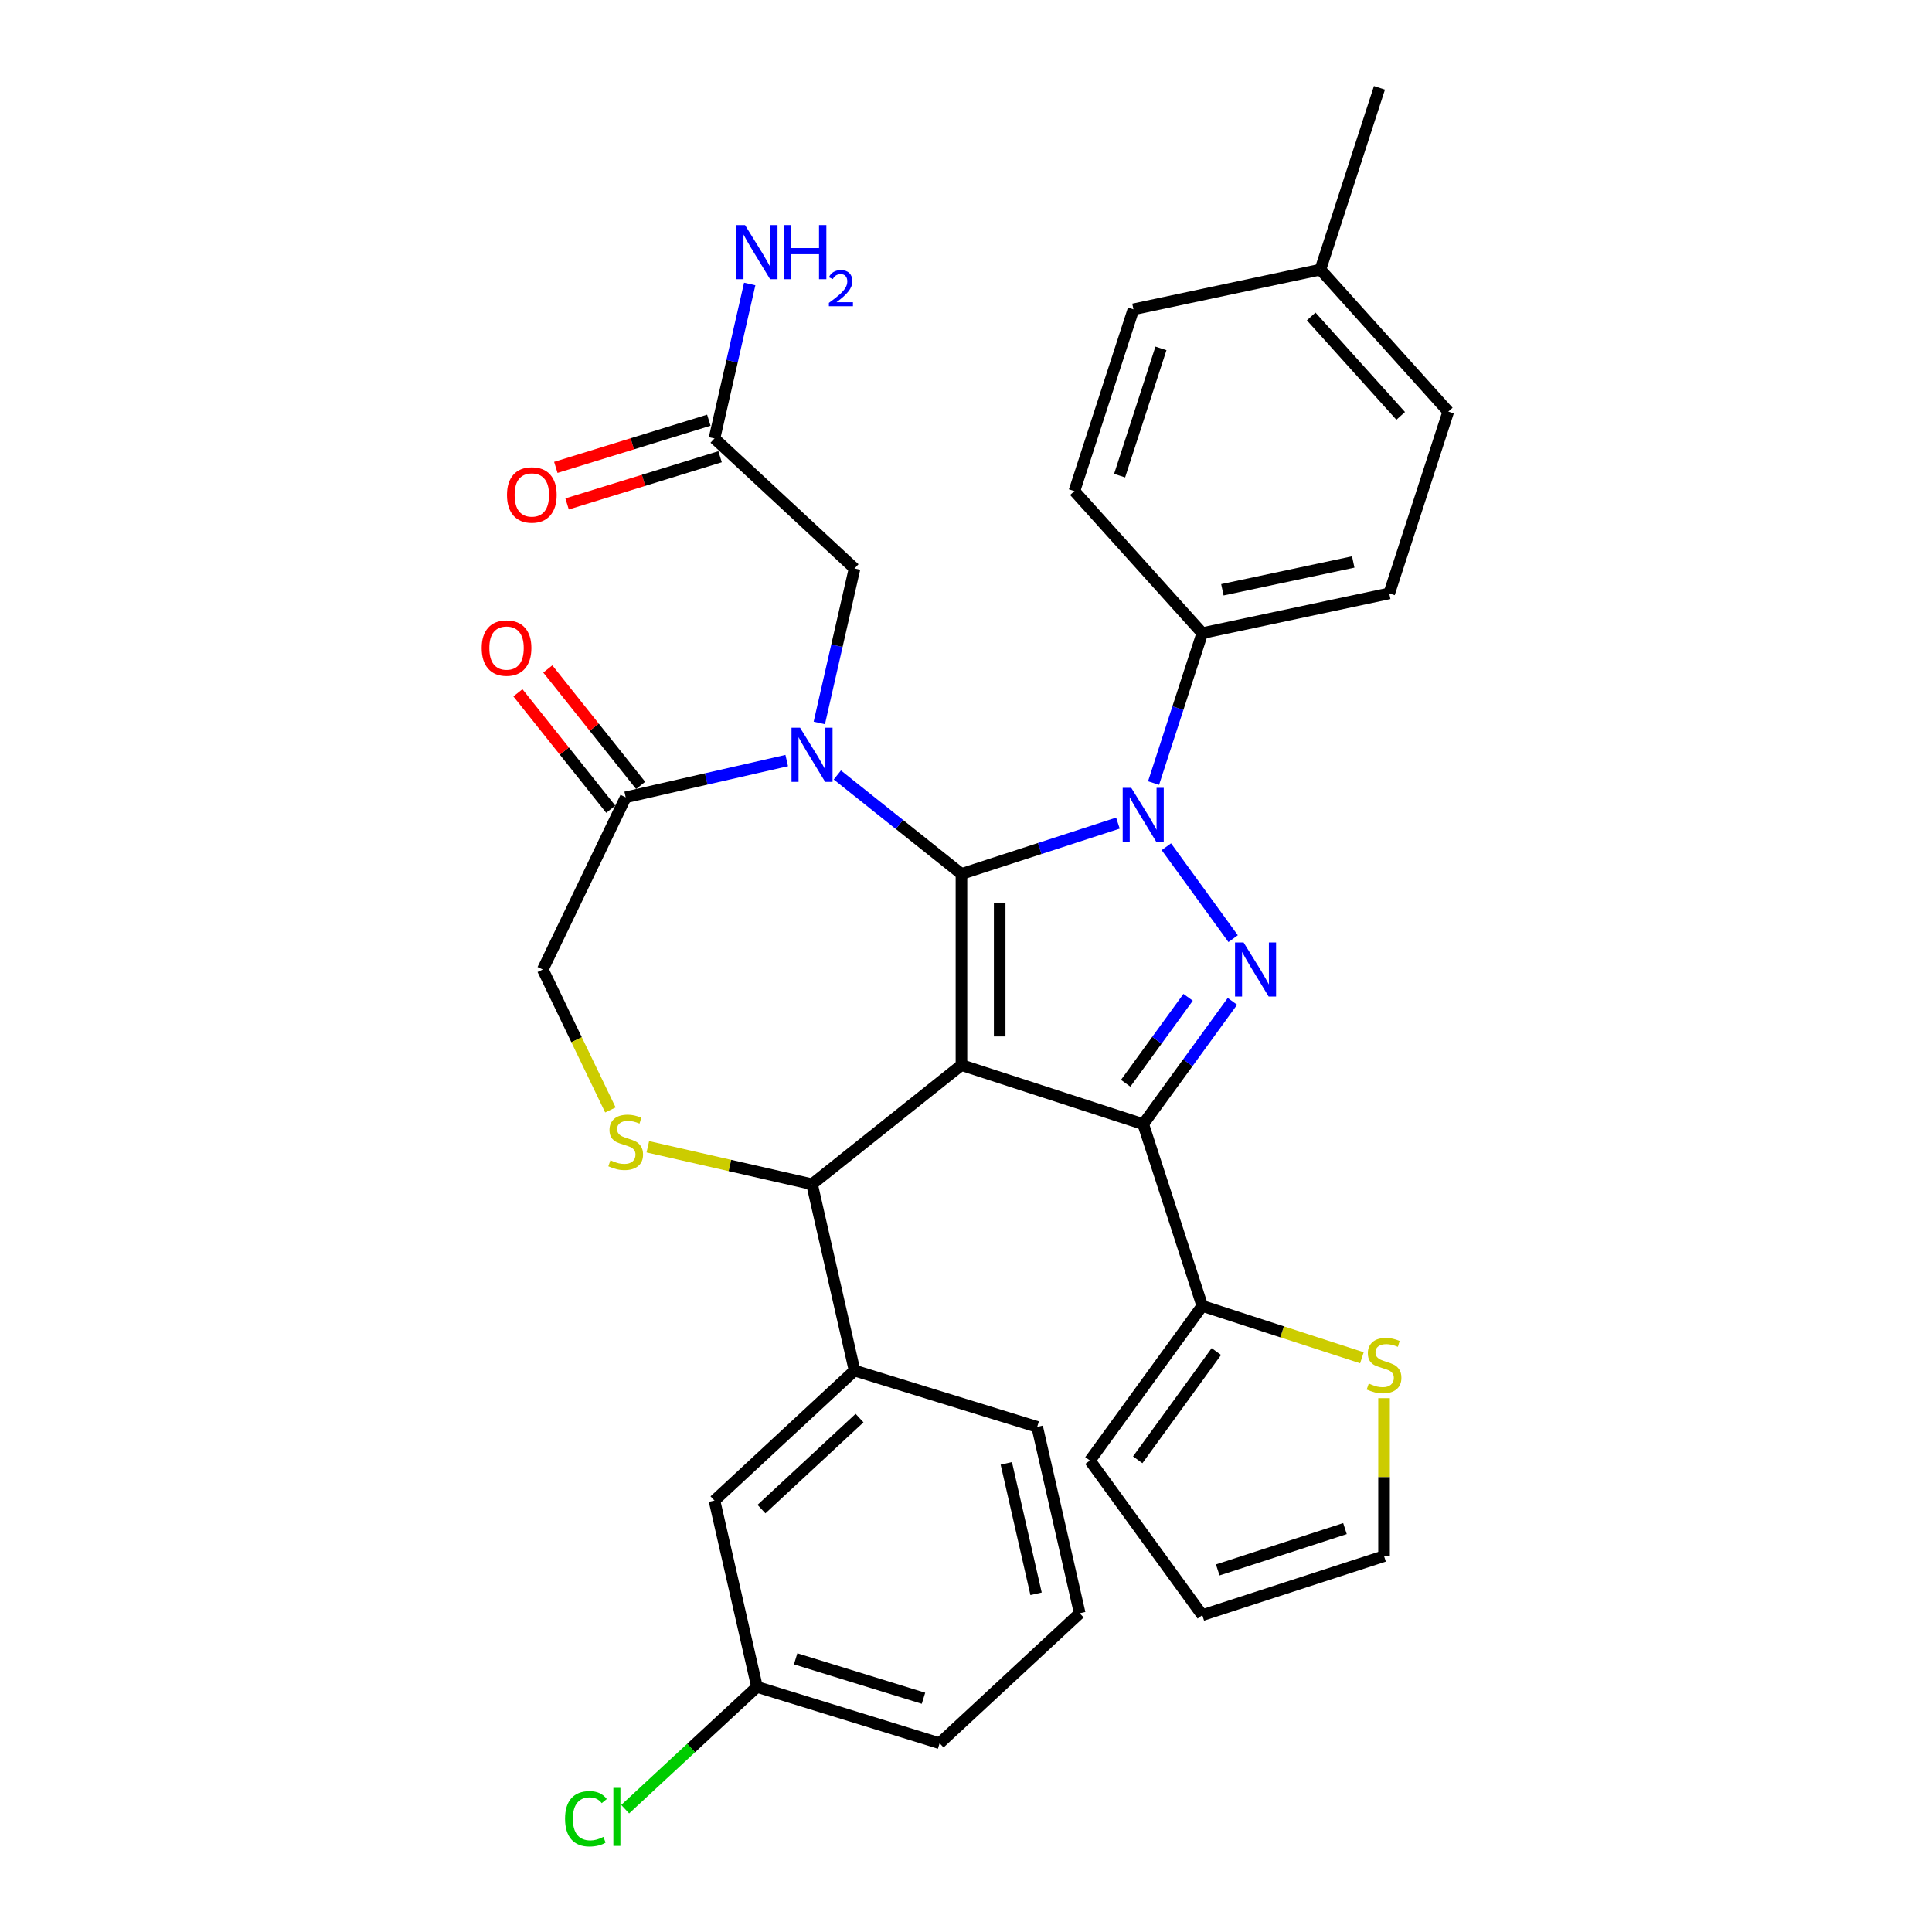<?xml version='1.0' encoding='iso-8859-1'?>
<svg version='1.1' baseProfile='full'
              xmlns='http://www.w3.org/2000/svg'
                      xmlns:rdkit='http://www.rdkit.org/xml'
                      xmlns:xlink='http://www.w3.org/1999/xlink'
                  xml:space='preserve'
width='1000px' height='1000px' viewBox='0 0 1000 1000'>
<!-- END OF HEADER -->
<rect style='opacity:1.0;fill:#FFFFFF;stroke:none' width='1000' height='1000' x='0' y='0'> </rect>
<path class='bond-0' d='M 293.52,260.829 L 333.119,248.615' style='fill:none;fill-rule:evenodd;stroke:#FF0000;stroke-width:6px;stroke-linecap:butt;stroke-linejoin:miter;stroke-opacity:1' />
<path class='bond-0' d='M 333.119,248.615 L 372.717,236.4' style='fill:none;fill-rule:evenodd;stroke:#000000;stroke-width:6px;stroke-linecap:butt;stroke-linejoin:miter;stroke-opacity:1' />
<path class='bond-0' d='M 287.689,241.923 L 327.287,229.709' style='fill:none;fill-rule:evenodd;stroke:#FF0000;stroke-width:6px;stroke-linecap:butt;stroke-linejoin:miter;stroke-opacity:1' />
<path class='bond-0' d='M 327.287,229.709 L 366.885,217.494' style='fill:none;fill-rule:evenodd;stroke:#000000;stroke-width:6px;stroke-linecap:butt;stroke-linejoin:miter;stroke-opacity:1' />
<path class='bond-1' d='M 369.801,226.947 L 378.927,186.965' style='fill:none;fill-rule:evenodd;stroke:#000000;stroke-width:6px;stroke-linecap:butt;stroke-linejoin:miter;stroke-opacity:1' />
<path class='bond-1' d='M 378.927,186.965 L 388.052,146.984' style='fill:none;fill-rule:evenodd;stroke:#0000FF;stroke-width:6px;stroke-linecap:butt;stroke-linejoin:miter;stroke-opacity:1' />
<path class='bond-2' d='M 369.801,226.947 L 442.318,294.233' style='fill:none;fill-rule:evenodd;stroke:#000000;stroke-width:6px;stroke-linecap:butt;stroke-linejoin:miter;stroke-opacity:1' />
<path class='bond-3' d='M 597.086,405.306 L 609.693,366.505' style='fill:none;fill-rule:evenodd;stroke:#0000FF;stroke-width:6px;stroke-linecap:butt;stroke-linejoin:miter;stroke-opacity:1' />
<path class='bond-3' d='M 609.693,366.505 L 622.301,327.704' style='fill:none;fill-rule:evenodd;stroke:#000000;stroke-width:6px;stroke-linecap:butt;stroke-linejoin:miter;stroke-opacity:1' />
<path class='bond-4' d='M 578.634,426.043 L 538.141,439.2' style='fill:none;fill-rule:evenodd;stroke:#0000FF;stroke-width:6px;stroke-linecap:butt;stroke-linejoin:miter;stroke-opacity:1' />
<path class='bond-4' d='M 538.141,439.2 L 497.648,452.357' style='fill:none;fill-rule:evenodd;stroke:#000000;stroke-width:6px;stroke-linecap:butt;stroke-linejoin:miter;stroke-opacity:1' />
<path class='bond-5' d='M 603.705,438.268 L 638.274,485.848' style='fill:none;fill-rule:evenodd;stroke:#0000FF;stroke-width:6px;stroke-linecap:butt;stroke-linejoin:miter;stroke-opacity:1' />
<path class='bond-6' d='M 591.731,581.851 L 622.301,675.934' style='fill:none;fill-rule:evenodd;stroke:#000000;stroke-width:6px;stroke-linecap:butt;stroke-linejoin:miter;stroke-opacity:1' />
<path class='bond-7' d='M 591.731,581.851 L 497.648,551.282' style='fill:none;fill-rule:evenodd;stroke:#000000;stroke-width:6px;stroke-linecap:butt;stroke-linejoin:miter;stroke-opacity:1' />
<path class='bond-8' d='M 591.731,581.851 L 614.817,550.076' style='fill:none;fill-rule:evenodd;stroke:#000000;stroke-width:6px;stroke-linecap:butt;stroke-linejoin:miter;stroke-opacity:1' />
<path class='bond-8' d='M 614.817,550.076 L 637.904,518.3' style='fill:none;fill-rule:evenodd;stroke:#0000FF;stroke-width:6px;stroke-linecap:butt;stroke-linejoin:miter;stroke-opacity:1' />
<path class='bond-8' d='M 582.651,560.689 L 598.811,538.446' style='fill:none;fill-rule:evenodd;stroke:#000000;stroke-width:6px;stroke-linecap:butt;stroke-linejoin:miter;stroke-opacity:1' />
<path class='bond-8' d='M 598.811,538.446 L 614.971,516.203' style='fill:none;fill-rule:evenodd;stroke:#0000FF;stroke-width:6px;stroke-linecap:butt;stroke-linejoin:miter;stroke-opacity:1' />
<path class='bond-9' d='M 497.648,551.282 L 497.648,452.357' style='fill:none;fill-rule:evenodd;stroke:#000000;stroke-width:6px;stroke-linecap:butt;stroke-linejoin:miter;stroke-opacity:1' />
<path class='bond-9' d='M 517.433,536.443 L 517.433,467.195' style='fill:none;fill-rule:evenodd;stroke:#000000;stroke-width:6px;stroke-linecap:butt;stroke-linejoin:miter;stroke-opacity:1' />
<path class='bond-10' d='M 497.648,551.282 L 420.305,612.96' style='fill:none;fill-rule:evenodd;stroke:#000000;stroke-width:6px;stroke-linecap:butt;stroke-linejoin:miter;stroke-opacity:1' />
<path class='bond-11' d='M 497.648,452.357 L 465.526,426.74' style='fill:none;fill-rule:evenodd;stroke:#000000;stroke-width:6px;stroke-linecap:butt;stroke-linejoin:miter;stroke-opacity:1' />
<path class='bond-11' d='M 465.526,426.74 L 433.403,401.123' style='fill:none;fill-rule:evenodd;stroke:#0000FF;stroke-width:6px;stroke-linecap:butt;stroke-linejoin:miter;stroke-opacity:1' />
<path class='bond-12' d='M 407.208,393.667 L 365.534,403.179' style='fill:none;fill-rule:evenodd;stroke:#0000FF;stroke-width:6px;stroke-linecap:butt;stroke-linejoin:miter;stroke-opacity:1' />
<path class='bond-12' d='M 365.534,403.179 L 323.861,412.691' style='fill:none;fill-rule:evenodd;stroke:#000000;stroke-width:6px;stroke-linecap:butt;stroke-linejoin:miter;stroke-opacity:1' />
<path class='bond-13' d='M 424.067,374.197 L 433.193,334.215' style='fill:none;fill-rule:evenodd;stroke:#0000FF;stroke-width:6px;stroke-linecap:butt;stroke-linejoin:miter;stroke-opacity:1' />
<path class='bond-13' d='M 433.193,334.215 L 442.318,294.233' style='fill:none;fill-rule:evenodd;stroke:#000000;stroke-width:6px;stroke-linecap:butt;stroke-linejoin:miter;stroke-opacity:1' />
<path class='bond-14' d='M 323.861,412.691 L 280.939,501.819' style='fill:none;fill-rule:evenodd;stroke:#000000;stroke-width:6px;stroke-linecap:butt;stroke-linejoin:miter;stroke-opacity:1' />
<path class='bond-15' d='M 331.595,406.523 L 307.564,376.389' style='fill:none;fill-rule:evenodd;stroke:#000000;stroke-width:6px;stroke-linecap:butt;stroke-linejoin:miter;stroke-opacity:1' />
<path class='bond-15' d='M 307.564,376.389 L 283.533,346.255' style='fill:none;fill-rule:evenodd;stroke:#FF0000;stroke-width:6px;stroke-linecap:butt;stroke-linejoin:miter;stroke-opacity:1' />
<path class='bond-15' d='M 316.127,418.859 L 292.095,388.725' style='fill:none;fill-rule:evenodd;stroke:#000000;stroke-width:6px;stroke-linecap:butt;stroke-linejoin:miter;stroke-opacity:1' />
<path class='bond-15' d='M 292.095,388.725 L 268.064,358.591' style='fill:none;fill-rule:evenodd;stroke:#FF0000;stroke-width:6px;stroke-linecap:butt;stroke-linejoin:miter;stroke-opacity:1' />
<path class='bond-16' d='M 280.939,501.819 L 298.441,538.163' style='fill:none;fill-rule:evenodd;stroke:#000000;stroke-width:6px;stroke-linecap:butt;stroke-linejoin:miter;stroke-opacity:1' />
<path class='bond-16' d='M 298.441,538.163 L 315.943,574.506' style='fill:none;fill-rule:evenodd;stroke:#CCCC00;stroke-width:6px;stroke-linecap:butt;stroke-linejoin:miter;stroke-opacity:1' />
<path class='bond-17' d='M 335.316,593.562 L 377.811,603.261' style='fill:none;fill-rule:evenodd;stroke:#CCCC00;stroke-width:6px;stroke-linecap:butt;stroke-linejoin:miter;stroke-opacity:1' />
<path class='bond-17' d='M 377.811,603.261 L 420.305,612.96' style='fill:none;fill-rule:evenodd;stroke:#000000;stroke-width:6px;stroke-linecap:butt;stroke-linejoin:miter;stroke-opacity:1' />
<path class='bond-18' d='M 420.305,612.96 L 442.318,709.405' style='fill:none;fill-rule:evenodd;stroke:#000000;stroke-width:6px;stroke-linecap:butt;stroke-linejoin:miter;stroke-opacity:1' />
<path class='bond-19' d='M 369.801,776.691 L 442.318,709.405' style='fill:none;fill-rule:evenodd;stroke:#000000;stroke-width:6px;stroke-linecap:butt;stroke-linejoin:miter;stroke-opacity:1' />
<path class='bond-19' d='M 394.136,781.101 L 444.898,734.001' style='fill:none;fill-rule:evenodd;stroke:#000000;stroke-width:6px;stroke-linecap:butt;stroke-linejoin:miter;stroke-opacity:1' />
<path class='bond-20' d='M 369.801,776.691 L 391.814,873.136' style='fill:none;fill-rule:evenodd;stroke:#000000;stroke-width:6px;stroke-linecap:butt;stroke-linejoin:miter;stroke-opacity:1' />
<path class='bond-21' d='M 391.814,873.136 L 357.702,904.787' style='fill:none;fill-rule:evenodd;stroke:#000000;stroke-width:6px;stroke-linecap:butt;stroke-linejoin:miter;stroke-opacity:1' />
<path class='bond-21' d='M 357.702,904.787 L 323.59,936.438' style='fill:none;fill-rule:evenodd;stroke:#00CC00;stroke-width:6px;stroke-linecap:butt;stroke-linejoin:miter;stroke-opacity:1' />
<path class='bond-22' d='M 391.814,873.136 L 486.344,902.294' style='fill:none;fill-rule:evenodd;stroke:#000000;stroke-width:6px;stroke-linecap:butt;stroke-linejoin:miter;stroke-opacity:1' />
<path class='bond-22' d='M 411.825,858.603 L 477.996,879.014' style='fill:none;fill-rule:evenodd;stroke:#000000;stroke-width:6px;stroke-linecap:butt;stroke-linejoin:miter;stroke-opacity:1' />
<path class='bond-23' d='M 442.318,709.405 L 536.848,738.563' style='fill:none;fill-rule:evenodd;stroke:#000000;stroke-width:6px;stroke-linecap:butt;stroke-linejoin:miter;stroke-opacity:1' />
<path class='bond-24' d='M 622.301,327.704 L 719.064,307.136' style='fill:none;fill-rule:evenodd;stroke:#000000;stroke-width:6px;stroke-linecap:butt;stroke-linejoin:miter;stroke-opacity:1' />
<path class='bond-24' d='M 632.702,305.266 L 700.436,290.869' style='fill:none;fill-rule:evenodd;stroke:#000000;stroke-width:6px;stroke-linecap:butt;stroke-linejoin:miter;stroke-opacity:1' />
<path class='bond-25' d='M 622.301,327.704 L 556.107,254.189' style='fill:none;fill-rule:evenodd;stroke:#000000;stroke-width:6px;stroke-linecap:butt;stroke-linejoin:miter;stroke-opacity:1' />
<path class='bond-26' d='M 683.44,139.538 L 749.633,213.053' style='fill:none;fill-rule:evenodd;stroke:#000000;stroke-width:6px;stroke-linecap:butt;stroke-linejoin:miter;stroke-opacity:1' />
<path class='bond-26' d='M 678.666,163.804 L 725.001,215.265' style='fill:none;fill-rule:evenodd;stroke:#000000;stroke-width:6px;stroke-linecap:butt;stroke-linejoin:miter;stroke-opacity:1' />
<path class='bond-27' d='M 683.44,139.538 L 714.009,45.455' style='fill:none;fill-rule:evenodd;stroke:#000000;stroke-width:6px;stroke-linecap:butt;stroke-linejoin:miter;stroke-opacity:1' />
<path class='bond-28' d='M 683.44,139.538 L 586.676,160.105' style='fill:none;fill-rule:evenodd;stroke:#000000;stroke-width:6px;stroke-linecap:butt;stroke-linejoin:miter;stroke-opacity:1' />
<path class='bond-29' d='M 716.384,723.697 L 716.384,764.563' style='fill:none;fill-rule:evenodd;stroke:#CCCC00;stroke-width:6px;stroke-linecap:butt;stroke-linejoin:miter;stroke-opacity:1' />
<path class='bond-29' d='M 716.384,764.563 L 716.384,805.429' style='fill:none;fill-rule:evenodd;stroke:#000000;stroke-width:6px;stroke-linecap:butt;stroke-linejoin:miter;stroke-opacity:1' />
<path class='bond-30' d='M 704.928,702.782 L 663.614,689.358' style='fill:none;fill-rule:evenodd;stroke:#CCCC00;stroke-width:6px;stroke-linecap:butt;stroke-linejoin:miter;stroke-opacity:1' />
<path class='bond-30' d='M 663.614,689.358 L 622.301,675.934' style='fill:none;fill-rule:evenodd;stroke:#000000;stroke-width:6px;stroke-linecap:butt;stroke-linejoin:miter;stroke-opacity:1' />
<path class='bond-31' d='M 716.384,805.429 L 622.301,835.998' style='fill:none;fill-rule:evenodd;stroke:#000000;stroke-width:6px;stroke-linecap:butt;stroke-linejoin:miter;stroke-opacity:1' />
<path class='bond-31' d='M 696.157,791.197 L 630.299,812.596' style='fill:none;fill-rule:evenodd;stroke:#000000;stroke-width:6px;stroke-linecap:butt;stroke-linejoin:miter;stroke-opacity:1' />
<path class='bond-32' d='M 622.301,835.998 L 564.154,755.966' style='fill:none;fill-rule:evenodd;stroke:#000000;stroke-width:6px;stroke-linecap:butt;stroke-linejoin:miter;stroke-opacity:1' />
<path class='bond-33' d='M 564.154,755.966 L 622.301,675.934' style='fill:none;fill-rule:evenodd;stroke:#000000;stroke-width:6px;stroke-linecap:butt;stroke-linejoin:miter;stroke-opacity:1' />
<path class='bond-33' d='M 588.882,755.591 L 629.585,699.568' style='fill:none;fill-rule:evenodd;stroke:#000000;stroke-width:6px;stroke-linecap:butt;stroke-linejoin:miter;stroke-opacity:1' />
<path class='bond-34' d='M 719.064,307.136 L 749.633,213.053' style='fill:none;fill-rule:evenodd;stroke:#000000;stroke-width:6px;stroke-linecap:butt;stroke-linejoin:miter;stroke-opacity:1' />
<path class='bond-35' d='M 556.107,254.189 L 586.676,160.105' style='fill:none;fill-rule:evenodd;stroke:#000000;stroke-width:6px;stroke-linecap:butt;stroke-linejoin:miter;stroke-opacity:1' />
<path class='bond-35' d='M 579.509,246.19 L 600.908,180.332' style='fill:none;fill-rule:evenodd;stroke:#000000;stroke-width:6px;stroke-linecap:butt;stroke-linejoin:miter;stroke-opacity:1' />
<path class='bond-36' d='M 558.861,835.008 L 536.848,738.563' style='fill:none;fill-rule:evenodd;stroke:#000000;stroke-width:6px;stroke-linecap:butt;stroke-linejoin:miter;stroke-opacity:1' />
<path class='bond-36' d='M 536.27,824.944 L 520.861,757.433' style='fill:none;fill-rule:evenodd;stroke:#000000;stroke-width:6px;stroke-linecap:butt;stroke-linejoin:miter;stroke-opacity:1' />
<path class='bond-37' d='M 558.861,835.008 L 486.344,902.294' style='fill:none;fill-rule:evenodd;stroke:#000000;stroke-width:6px;stroke-linecap:butt;stroke-linejoin:miter;stroke-opacity:1' />
<path  class='atom-0' d='M 262.411 256.185
Q 262.411 249.458, 265.735 245.699
Q 269.059 241.94, 275.271 241.94
Q 281.484 241.94, 284.808 245.699
Q 288.131 249.458, 288.131 256.185
Q 288.131 262.991, 284.768 266.869
Q 281.405 270.707, 275.271 270.707
Q 269.098 270.707, 265.735 266.869
Q 262.411 263.031, 262.411 256.185
M 275.271 267.542
Q 279.545 267.542, 281.84 264.693
Q 284.174 261.804, 284.174 256.185
Q 284.174 250.685, 281.84 247.915
Q 279.545 245.106, 275.271 245.106
Q 270.998 245.106, 268.663 247.875
Q 266.368 250.645, 266.368 256.185
Q 266.368 261.844, 268.663 264.693
Q 270.998 267.542, 275.271 267.542
' fill='#FF0000'/>
<path  class='atom-2' d='M 385.621 116.495
L 394.802 131.334
Q 395.712 132.798, 397.176 135.449
Q 398.64 138.1, 398.719 138.258
L 398.719 116.495
L 402.439 116.495
L 402.439 144.51
L 398.6 144.51
L 388.747 128.287
Q 387.6 126.387, 386.373 124.211
Q 385.186 122.035, 384.83 121.362
L 384.83 144.51
L 381.19 144.51
L 381.19 116.495
L 385.621 116.495
' fill='#0000FF'/>
<path  class='atom-2' d='M 405.802 116.495
L 409.601 116.495
L 409.601 128.406
L 423.925 128.406
L 423.925 116.495
L 427.724 116.495
L 427.724 144.51
L 423.925 144.51
L 423.925 131.571
L 409.601 131.571
L 409.601 144.51
L 405.802 144.51
L 405.802 116.495
' fill='#0000FF'/>
<path  class='atom-2' d='M 429.082 143.528
Q 429.761 141.778, 431.38 140.811
Q 432.999 139.819, 435.245 139.819
Q 438.04 139.819, 439.607 141.334
Q 441.174 142.849, 441.174 145.539
Q 441.174 148.281, 439.137 150.84
Q 437.126 153.399, 432.947 156.429
L 441.487 156.429
L 441.487 158.518
L 429.03 158.518
L 429.03 156.768
Q 432.477 154.314, 434.514 152.485
Q 436.577 150.657, 437.57 149.012
Q 438.562 147.367, 438.562 145.669
Q 438.562 143.893, 437.674 142.901
Q 436.786 141.908, 435.245 141.908
Q 433.757 141.908, 432.764 142.509
Q 431.772 143.11, 431.067 144.442
L 429.082 143.528
' fill='#0000FF'/>
<path  class='atom-3' d='M 585.538 407.779
L 594.719 422.618
Q 595.629 424.082, 597.093 426.733
Q 598.557 429.385, 598.636 429.543
L 598.636 407.779
L 602.356 407.779
L 602.356 435.795
L 598.517 435.795
L 588.664 419.571
Q 587.517 417.672, 586.29 415.496
Q 585.103 413.319, 584.747 412.647
L 584.747 435.795
L 581.107 435.795
L 581.107 407.779
L 585.538 407.779
' fill='#0000FF'/>
<path  class='atom-5' d='M 643.685 487.811
L 652.865 502.65
Q 653.775 504.114, 655.239 506.765
Q 656.704 509.417, 656.783 509.575
L 656.783 487.811
L 660.502 487.811
L 660.502 515.827
L 656.664 515.827
L 646.811 499.603
Q 645.664 497.704, 644.437 495.527
Q 643.25 493.351, 642.894 492.678
L 642.894 515.827
L 639.253 515.827
L 639.253 487.811
L 643.685 487.811
' fill='#0000FF'/>
<path  class='atom-8' d='M 414.113 376.67
L 423.293 391.509
Q 424.203 392.973, 425.667 395.624
Q 427.131 398.275, 427.21 398.434
L 427.21 376.67
L 430.93 376.67
L 430.93 404.686
L 427.092 404.686
L 417.239 388.462
Q 416.091 386.563, 414.865 384.386
Q 413.677 382.21, 413.321 381.537
L 413.321 404.686
L 409.681 404.686
L 409.681 376.67
L 414.113 376.67
' fill='#0000FF'/>
<path  class='atom-11' d='M 315.947 600.563
Q 316.263 600.682, 317.569 601.236
Q 318.875 601.79, 320.299 602.146
Q 321.764 602.462, 323.188 602.462
Q 325.839 602.462, 327.382 601.196
Q 328.926 599.89, 328.926 597.635
Q 328.926 596.091, 328.134 595.142
Q 327.382 594.192, 326.195 593.678
Q 325.008 593.163, 323.03 592.57
Q 320.537 591.818, 319.033 591.106
Q 317.569 590.393, 316.501 588.89
Q 315.472 587.386, 315.472 584.854
Q 315.472 581.332, 317.846 579.156
Q 320.26 576.979, 325.008 576.979
Q 328.253 576.979, 331.933 578.522
L 331.023 581.569
Q 327.659 580.184, 325.127 580.184
Q 322.397 580.184, 320.893 581.332
Q 319.389 582.44, 319.429 584.379
Q 319.429 585.882, 320.181 586.793
Q 320.972 587.703, 322.08 588.217
Q 323.228 588.731, 325.127 589.325
Q 327.659 590.116, 329.163 590.908
Q 330.667 591.699, 331.735 593.322
Q 332.843 594.904, 332.843 597.635
Q 332.843 601.513, 330.232 603.61
Q 327.659 605.667, 323.346 605.667
Q 320.853 605.667, 318.954 605.113
Q 317.094 604.599, 314.878 603.689
L 315.947 600.563
' fill='#CCCC00'/>
<path  class='atom-13' d='M 249.322 335.427
Q 249.322 328.701, 252.646 324.941
Q 255.97 321.182, 262.182 321.182
Q 268.395 321.182, 271.718 324.941
Q 275.042 328.701, 275.042 335.427
Q 275.042 342.233, 271.679 346.111
Q 268.315 349.95, 262.182 349.95
Q 256.009 349.95, 252.646 346.111
Q 249.322 342.273, 249.322 335.427
M 262.182 346.784
Q 266.456 346.784, 268.751 343.935
Q 271.085 341.046, 271.085 335.427
Q 271.085 329.927, 268.751 327.157
Q 266.456 324.348, 262.182 324.348
Q 257.909 324.348, 255.574 327.118
Q 253.279 329.888, 253.279 335.427
Q 253.279 341.086, 255.574 343.935
Q 257.909 346.784, 262.182 346.784
' fill='#FF0000'/>
<path  class='atom-20' d='M 708.47 716.119
Q 708.786 716.238, 710.092 716.792
Q 711.398 717.346, 712.823 717.702
Q 714.287 718.019, 715.711 718.019
Q 718.362 718.019, 719.906 716.752
Q 721.449 715.446, 721.449 713.191
Q 721.449 711.648, 720.657 710.698
Q 719.906 709.748, 718.718 709.234
Q 717.531 708.72, 715.553 708.126
Q 713.06 707.374, 711.556 706.662
Q 710.092 705.95, 709.024 704.446
Q 707.995 702.942, 707.995 700.41
Q 707.995 696.888, 710.369 694.712
Q 712.783 692.535, 717.531 692.535
Q 720.776 692.535, 724.456 694.079
L 723.546 697.126
Q 720.183 695.741, 717.65 695.741
Q 714.92 695.741, 713.416 696.888
Q 711.912 697.996, 711.952 699.935
Q 711.952 701.439, 712.704 702.349
Q 713.495 703.259, 714.603 703.773
Q 715.751 704.288, 717.65 704.881
Q 720.183 705.673, 721.686 706.464
Q 723.19 707.256, 724.258 708.878
Q 725.366 710.461, 725.366 713.191
Q 725.366 717.069, 722.755 719.166
Q 720.183 721.224, 715.869 721.224
Q 713.376 721.224, 711.477 720.67
Q 709.617 720.155, 707.401 719.245
L 708.47 716.119
' fill='#CCCC00'/>
<path  class='atom-30' d='M 292.469 941.391
Q 292.469 934.427, 295.713 930.786
Q 298.998 927.106, 305.21 927.106
Q 310.987 927.106, 314.074 931.182
L 311.462 933.319
Q 309.207 930.351, 305.21 930.351
Q 300.976 930.351, 298.721 933.2
Q 296.505 936.009, 296.505 941.391
Q 296.505 946.931, 298.8 949.78
Q 301.134 952.629, 305.645 952.629
Q 308.732 952.629, 312.333 950.769
L 313.441 953.737
Q 311.977 954.687, 309.761 955.24
Q 307.545 955.794, 305.091 955.794
Q 298.998 955.794, 295.713 952.075
Q 292.469 948.355, 292.469 941.391
' fill='#00CC00'/>
<path  class='atom-30' d='M 317.477 925.405
L 321.117 925.405
L 321.117 955.438
L 317.477 955.438
L 317.477 925.405
' fill='#00CC00'/>
</svg>
